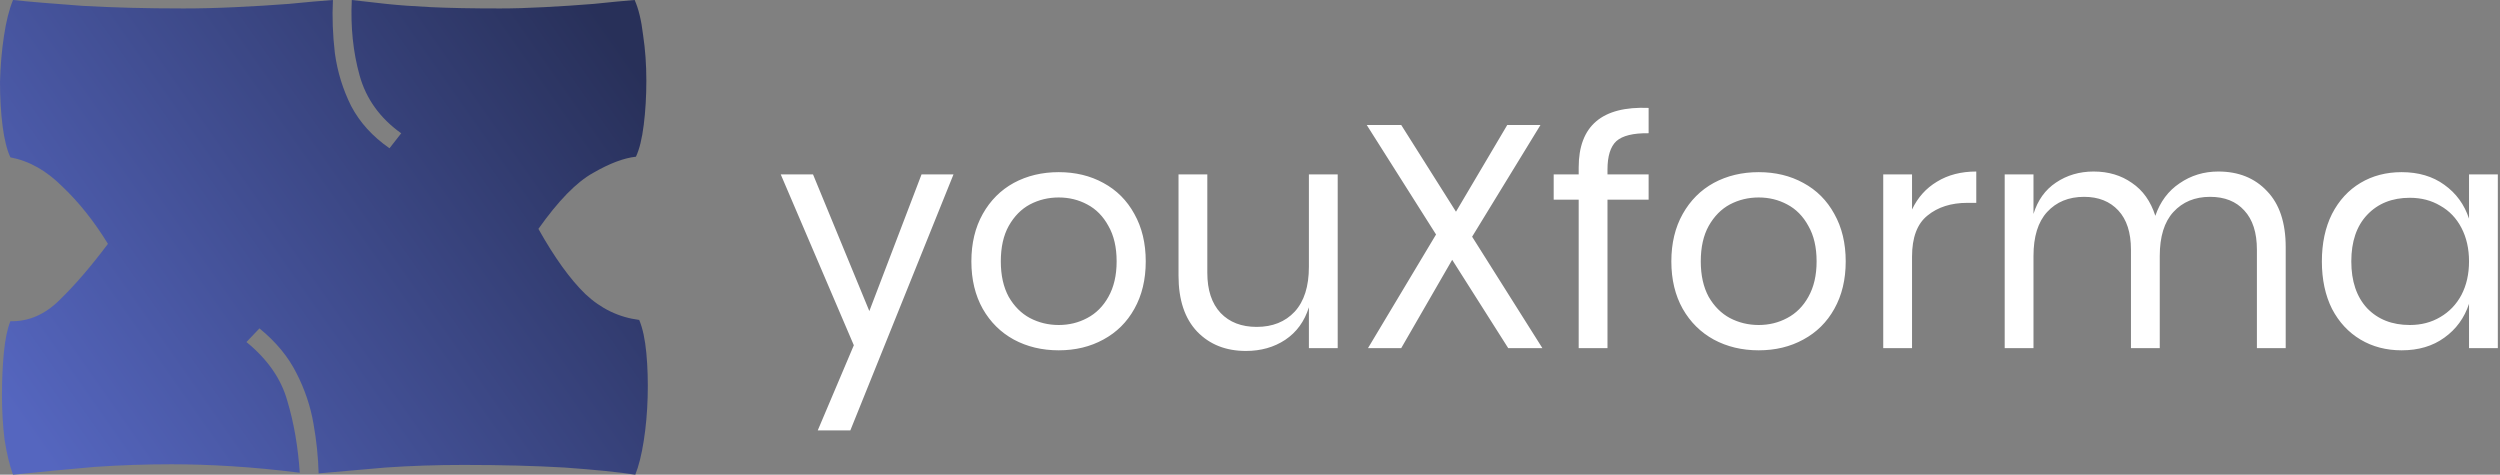 <svg width="316" height="60" viewBox="0 0 316 60" fill="none" xmlns="http://www.w3.org/2000/svg">
<rect x="0" y="0" width="316" height="60" fill="#808080" stroke="none"/>
<path d="M1.644 60C1.205 58.794 0.849 57.315 0.575 55.562C0.356 53.753 0.247 51.89 0.247 49.973C0.247 48 0.329 46.192 0.493 44.548C0.658 42.849 0.932 41.534 1.315 40.603C3.616 40.657 5.699 39.753 7.562 37.89C9.479 36.027 11.507 33.671 13.644 30.822C11.89 27.973 9.973 25.562 7.89 23.589C5.863 21.562 3.671 20.329 1.315 19.89C0.877 18.959 0.548 17.644 0.329 15.945C0.11 14.247 0 12.384 0 10.356C0.055 8.329 0.219 6.411 0.493 4.603C0.767 2.74 1.151 1.205 1.644 0C3.726 0.219 6.658 0.466 10.438 0.74C14.274 0.959 18.52 1.068 23.178 1.068C25.26 1.068 27.452 1.014 29.753 0.904C32.11 0.795 34.356 0.658 36.493 0.493C38.685 0.274 40.548 0.11 42.082 0C41.973 2.137 42.055 4.384 42.329 6.74C42.657 9.096 43.343 11.315 44.384 13.397C45.479 15.479 47.096 17.26 49.233 18.74L50.712 16.849C48.027 14.931 46.274 12.493 45.452 9.534C44.63 6.575 44.301 3.397 44.466 0C45.836 0.164 47.288 0.329 48.822 0.493C50.356 0.658 52.247 0.795 54.493 0.904C56.794 1.014 59.699 1.068 63.206 1.068C64.849 1.068 66.712 1.014 68.794 0.904C70.931 0.795 73.014 0.658 75.041 0.493C77.123 0.274 78.849 0.11 80.219 0C80.712 1.096 81.069 2.575 81.288 4.438C81.562 6.247 81.699 8.164 81.699 10.192C81.699 12.164 81.589 14.027 81.37 15.781C81.151 17.534 80.822 18.877 80.383 19.808C78.849 19.973 77.041 20.657 74.959 21.863C72.877 23.014 70.575 25.37 68.055 28.931C70.082 32.548 72.055 35.288 73.973 37.151C75.945 39.014 78.219 40.11 80.794 40.438C81.233 41.479 81.534 42.877 81.699 44.63C81.863 46.384 81.918 48.247 81.863 50.219C81.808 52.137 81.644 53.973 81.37 55.726C81.096 57.479 80.74 58.904 80.301 60C78.164 59.671 75.178 59.37 71.343 59.096C67.562 58.877 63.315 58.767 58.603 58.767C55.206 58.767 51.918 58.877 48.74 59.096C45.616 59.37 42.794 59.616 40.274 59.836C40.219 57.753 40 55.644 39.616 53.507C39.233 51.315 38.52 49.206 37.479 47.178C36.438 45.096 34.877 43.206 32.794 41.507L31.151 43.233C33.836 45.425 35.562 47.918 36.329 50.712C37.151 53.452 37.671 56.466 37.89 59.753C34.822 59.37 31.945 59.096 29.26 58.931C26.63 58.767 24.11 58.685 21.699 58.685C18.466 58.685 15.233 58.794 12 59.014C8.822 59.288 5.37 59.616 1.644 60Z" fill="url(#paint0_linear_2_528)"/>
<path d="M102.764 22.04L109.884 39.32L116.484 22.04H120.524L107.484 54.4H103.364L107.924 43.64L98.684 22.04H102.764ZM133.822 21.76C135.928 21.76 137.808 22.213 139.462 23.12C141.142 24.027 142.448 25.333 143.382 27.04C144.342 28.747 144.822 30.747 144.822 33.04C144.822 35.333 144.342 37.333 143.382 39.04C142.448 40.72 141.142 42.013 139.462 42.92C137.808 43.827 135.928 44.28 133.822 44.28C131.715 44.28 129.822 43.827 128.142 42.92C126.488 42.013 125.182 40.72 124.222 39.04C123.262 37.333 122.782 35.333 122.782 33.04C122.782 30.747 123.262 28.747 124.222 27.04C125.182 25.333 126.488 24.027 128.142 23.12C129.822 22.213 131.715 21.76 133.822 21.76ZM133.822 24.96C132.515 24.96 131.302 25.253 130.182 25.84C129.088 26.427 128.195 27.333 127.502 28.56C126.835 29.76 126.502 31.253 126.502 33.04C126.502 34.8 126.835 36.293 127.502 37.52C128.195 38.72 129.088 39.613 130.182 40.2C131.302 40.787 132.515 41.08 133.822 41.08C135.128 41.08 136.328 40.787 137.422 40.2C138.542 39.613 139.435 38.72 140.102 37.52C140.795 36.293 141.142 34.8 141.142 33.04C141.142 31.253 140.795 29.76 140.102 28.56C139.435 27.333 138.542 26.427 137.422 25.84C136.328 25.253 135.128 24.96 133.822 24.96ZM169.085 22.04V44H165.445V38.84C164.885 40.627 163.885 42 162.445 42.96C161.031 43.893 159.378 44.36 157.485 44.36C154.951 44.36 152.898 43.547 151.325 41.92C149.751 40.267 148.965 37.907 148.965 34.84V22.04H152.605V34.48C152.605 36.667 153.165 38.36 154.285 39.56C155.405 40.733 156.925 41.32 158.845 41.32C160.845 41.32 162.445 40.68 163.645 39.4C164.845 38.093 165.445 36.2 165.445 33.72V22.04H169.085ZM190.636 44L183.556 32.84L177.116 44H172.916L181.516 29.64L172.756 15.8H177.116L184.036 26.76L190.516 15.8H194.716L186.076 29.92L194.956 44H190.636ZM208.386 16.84C206.44 16.813 205.08 17.147 204.306 17.84C203.56 18.533 203.186 19.733 203.186 21.44V22.04H208.386V25.24H203.186V44H199.546V25.24H196.386V22.04H199.546V21.16C199.546 15.907 202.493 13.4 208.386 13.64V16.84ZM222.298 21.76C224.405 21.76 226.285 22.213 227.938 23.12C229.618 24.027 230.925 25.333 231.858 27.04C232.818 28.747 233.298 30.747 233.298 33.04C233.298 35.333 232.818 37.333 231.858 39.04C230.925 40.72 229.618 42.013 227.938 42.92C226.285 43.827 224.405 44.28 222.298 44.28C220.192 44.28 218.298 43.827 216.618 42.92C214.965 42.013 213.658 40.72 212.698 39.04C211.738 37.333 211.258 35.333 211.258 33.04C211.258 30.747 211.738 28.747 212.698 27.04C213.658 25.333 214.965 24.027 216.618 23.12C218.298 22.213 220.192 21.76 222.298 21.76ZM222.298 24.96C220.992 24.96 219.778 25.253 218.658 25.84C217.565 26.427 216.672 27.333 215.978 28.56C215.312 29.76 214.978 31.253 214.978 33.04C214.978 34.8 215.312 36.293 215.978 37.52C216.672 38.72 217.565 39.613 218.658 40.2C219.778 40.787 220.992 41.08 222.298 41.08C223.605 41.08 224.805 40.787 225.898 40.2C227.018 39.613 227.912 38.72 228.578 37.52C229.272 36.293 229.618 34.8 229.618 33.04C229.618 31.253 229.272 29.76 228.578 28.56C227.912 27.333 227.018 26.427 225.898 25.84C224.805 25.253 223.605 24.96 222.298 24.96ZM241.681 26.48C242.401 24.96 243.455 23.787 244.841 22.96C246.228 22.107 247.881 21.68 249.801 21.68V25.64H248.681C246.628 25.64 244.948 26.173 243.641 27.24C242.335 28.28 241.681 30.013 241.681 32.44V44H238.041V22.04H241.681V26.48ZM280.393 21.68C282.953 21.68 285.006 22.507 286.553 24.16C288.126 25.787 288.913 28.147 288.913 31.24V44H285.273V31.56C285.273 29.4 284.74 27.747 283.673 26.6C282.633 25.453 281.193 24.88 279.353 24.88C277.433 24.88 275.886 25.52 274.713 26.8C273.566 28.053 272.993 29.907 272.993 32.36V44H269.353V31.56C269.353 29.4 268.82 27.747 267.753 26.6C266.686 25.453 265.246 24.88 263.433 24.88C261.486 24.88 259.926 25.52 258.753 26.8C257.606 28.053 257.033 29.907 257.033 32.36V44H253.393V22.04H257.033V27.04C257.566 25.307 258.513 23.987 259.873 23.08C261.26 22.147 262.846 21.68 264.633 21.68C266.5 21.68 268.113 22.16 269.473 23.12C270.86 24.053 271.846 25.44 272.433 27.28C273.046 25.493 274.073 24.12 275.513 23.16C276.953 22.173 278.58 21.68 280.393 21.68ZM303.565 21.76C305.698 21.76 307.498 22.293 308.965 23.36C310.458 24.427 311.498 25.853 312.085 27.64V22.04H315.725V44H312.085V38.4C311.498 40.187 310.458 41.613 308.965 42.68C307.498 43.747 305.698 44.28 303.565 44.28C301.618 44.28 299.885 43.827 298.365 42.92C296.845 42.013 295.645 40.72 294.765 39.04C293.911 37.333 293.485 35.333 293.485 33.04C293.485 30.747 293.911 28.747 294.765 27.04C295.645 25.333 296.845 24.027 298.365 23.12C299.885 22.213 301.618 21.76 303.565 21.76ZM304.605 25C302.365 25 300.565 25.72 299.205 27.16C297.871 28.573 297.205 30.533 297.205 33.04C297.205 35.547 297.871 37.52 299.205 38.96C300.565 40.373 302.365 41.08 304.605 41.08C306.045 41.08 307.325 40.747 308.445 40.08C309.591 39.413 310.485 38.48 311.125 37.28C311.765 36.053 312.085 34.64 312.085 33.04C312.085 31.44 311.765 30.027 311.125 28.8C310.485 27.573 309.591 26.64 308.445 26C307.325 25.333 306.045 25 304.605 25Z" fill="white"/>
<defs>
<linearGradient id="paint0_linear_2_528" x1="5.55" y1="57.715" x2="78.934" y2="6.281" gradientUnits="userSpaceOnUse">
<stop stop-color="#5566BF"/>
<stop offset="1" stop-color="#283059"/>
</linearGradient>
</defs>
</svg>

